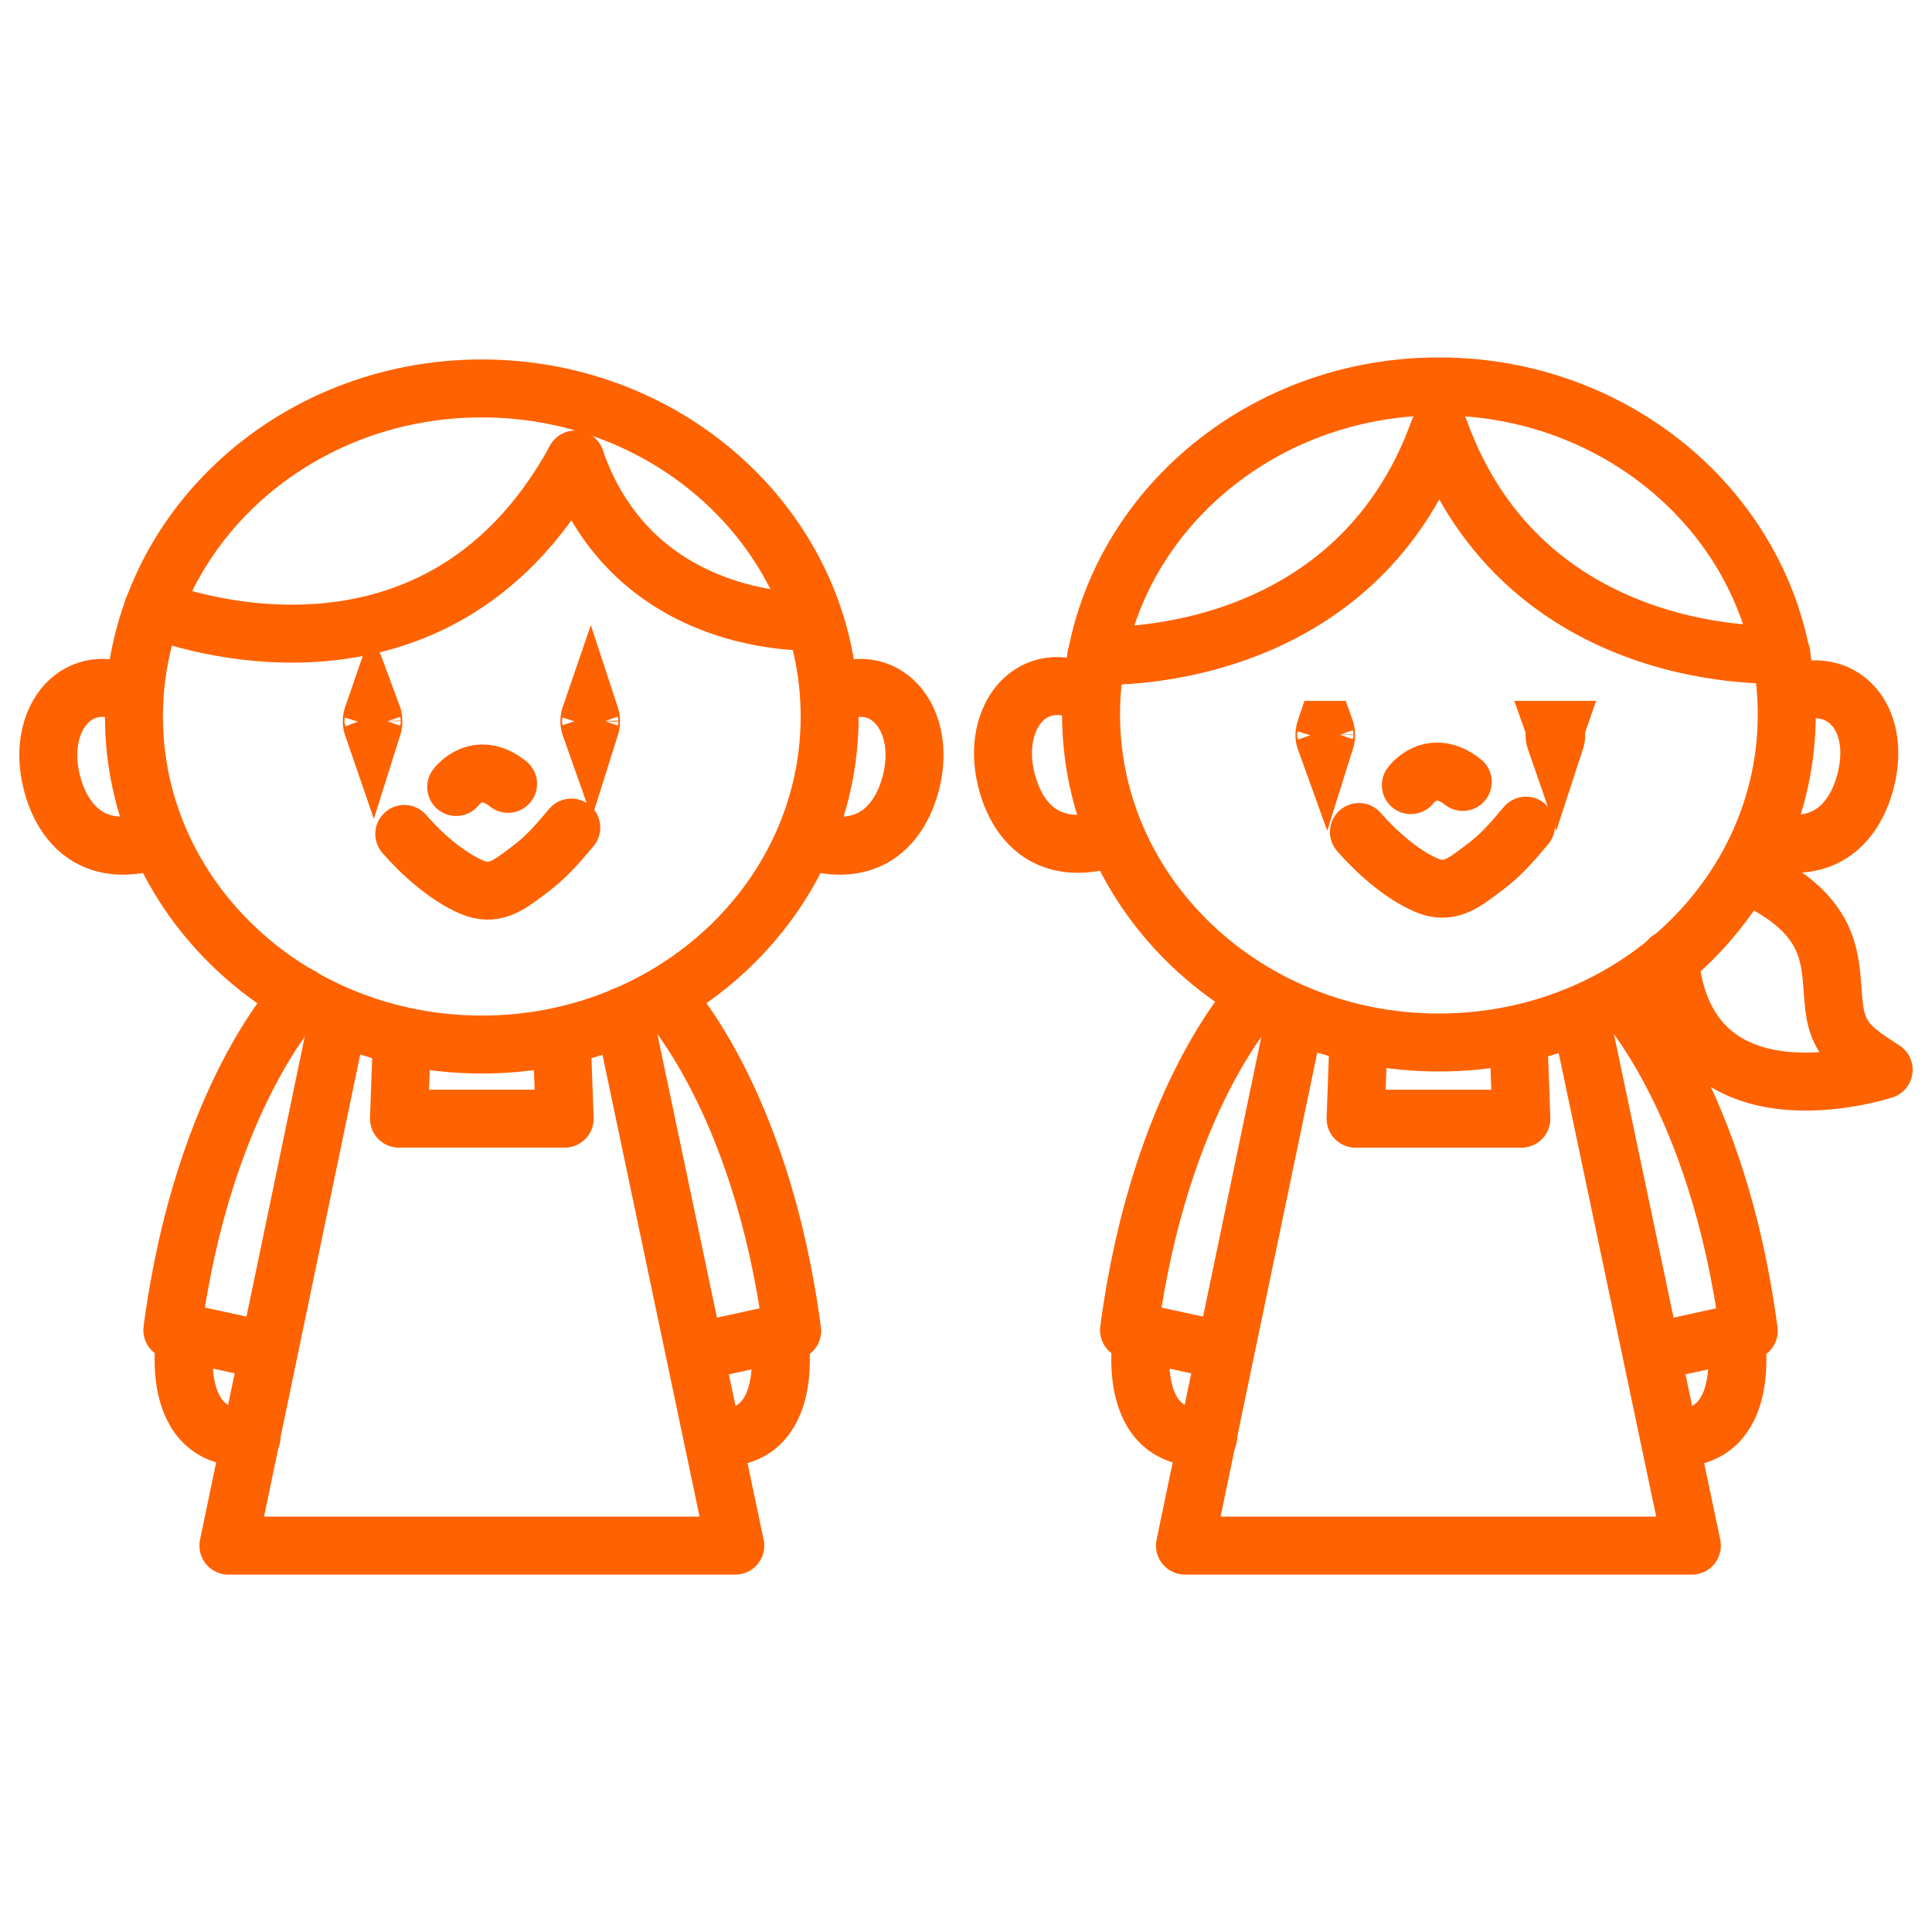 <svg width="40" height="40" fill="none" xmlns="http://www.w3.org/2000/svg"><path d="M9.975 21.626c3.977 0 7.202-3.04 7.202-6.792 0-3.751-3.225-6.792-7.202-6.792s-7.202 3.04-7.202 6.792c0 3.751 3.225 6.792 7.202 6.792Z" stroke="#FF6200" stroke-width="1.2" stroke-linecap="round" stroke-linejoin="round"/><path d="M17.17 14.417c1.136-.604 2.028.442 1.693 1.774-.206.82-.812 1.603-2.119 1.217M2.764 14.417c-1.136-.604-2.027.442-1.693 1.774.206.82.812 1.603 2.12 1.217M11.914 9.516c-2.993 5.463-8.746 3.09-8.746 3.09" stroke="#FF6200" stroke-width="1.2" stroke-linecap="round" stroke-linejoin="round"/><path d="M16.825 12.867s-3.685.186-4.913-3.351" stroke="#FF6200" stroke-width="1.2" stroke-linecap="round" stroke-linejoin="round"/><path d="M7.715 14.829c.01.027.015.062.015.103a.326.326 0 0 1-.015.105.32.32 0 0 1 0-.208ZM12.22 14.827a.32.32 0 0 1 .016.105.327.327 0 0 1-.015.105.319.319 0 0 1-.001-.21Z" fill="#FF6200" stroke="#FF6200" stroke-width="1.2"/><path d="M11.828 17.134c-.344.404-.512.61-.938.926-.364.27-.662.507-1.13.304-.512-.222-1.027-.681-1.39-1.098M9.445 16.294s.425-.584 1.074-.065M12.917 21.031l2.306 10.97H4.729l2.283-10.97" stroke="#FF6200" stroke-width="1.2" stroke-linecap="round" stroke-linejoin="round"/><path d="m11.63 21.48.061 1.681H8.26l.061-1.67M6.214 20.619s-2.004 2.069-2.646 6.919l1.928.42M3.841 27.612s-.407 2.277 1.367 2.141M13.756 20.637s2.003 2.068 2.645 6.918l-1.927.42M16.127 27.624s.407 2.277-1.367 2.14M29.791 21.584c3.978 0 7.202-3.04 7.202-6.792C36.993 11.041 33.769 8 29.79 8c-3.977 0-7.201 3.041-7.201 6.792s3.224 6.792 7.201 6.792Z" stroke="#FF6200" stroke-width="1.2" stroke-linecap="round" stroke-linejoin="round"/><path d="M37.065 14.377c1.04-.416 1.898.445 1.564 1.776-.206.819-.812 1.602-2.12 1.217M22.53 14.379c-1.136-.604-2.028.44-1.693 1.774.206.819.812 1.602 2.119 1.216M36.883 13.55s-5.299.315-7.084-4.654l-.007.012c-1.786 4.968-7.093 4.668-7.093 4.668M31.594 17.094c-.344.403-.512.61-.939.926-.363.27-.662.506-1.13.304-.511-.223-1.027-.682-1.39-1.098M29.21 16.255s.426-.584 1.075-.066M36.129 18.089c1.963.875 1.734 1.884 1.846 2.774.085.674.408.888 1.025 1.286 0 0-4.084 1.35-4.432-2.292" stroke="#FF6200" stroke-width="1.2" stroke-linecap="round" stroke-linejoin="round"/><path d="M27.439 15.111c.01.028.016.063.016.106a.326.326 0 0 1-.015.104.319.319 0 0 1-.002-.21ZM32.202 15.111c.01.028.017.063.017.106a.326.326 0 0 1-.016.104.321.321 0 0 1 0-.21Z" fill="#FF6200" stroke="#FF6200" stroke-width="1.2"/><path d="M32.722 21.032 35.029 32H24.533l2.286-10.97" stroke="#FF6200" stroke-width="1.2" stroke-linecap="round" stroke-linejoin="round"/><path d="m31.437 21.48.061 1.682h-3.432l.06-1.67M26.02 20.62s-2.003 2.069-2.645 6.919l1.927.42M23.648 27.613s-.407 2.277 1.367 2.141M33.56 20.637s2.004 2.068 2.646 6.918l-1.928.42M35.931 27.624s.407 2.277-1.366 2.141" stroke="#FF6200" stroke-width="1.2" stroke-linecap="round" stroke-linejoin="round"/></svg>